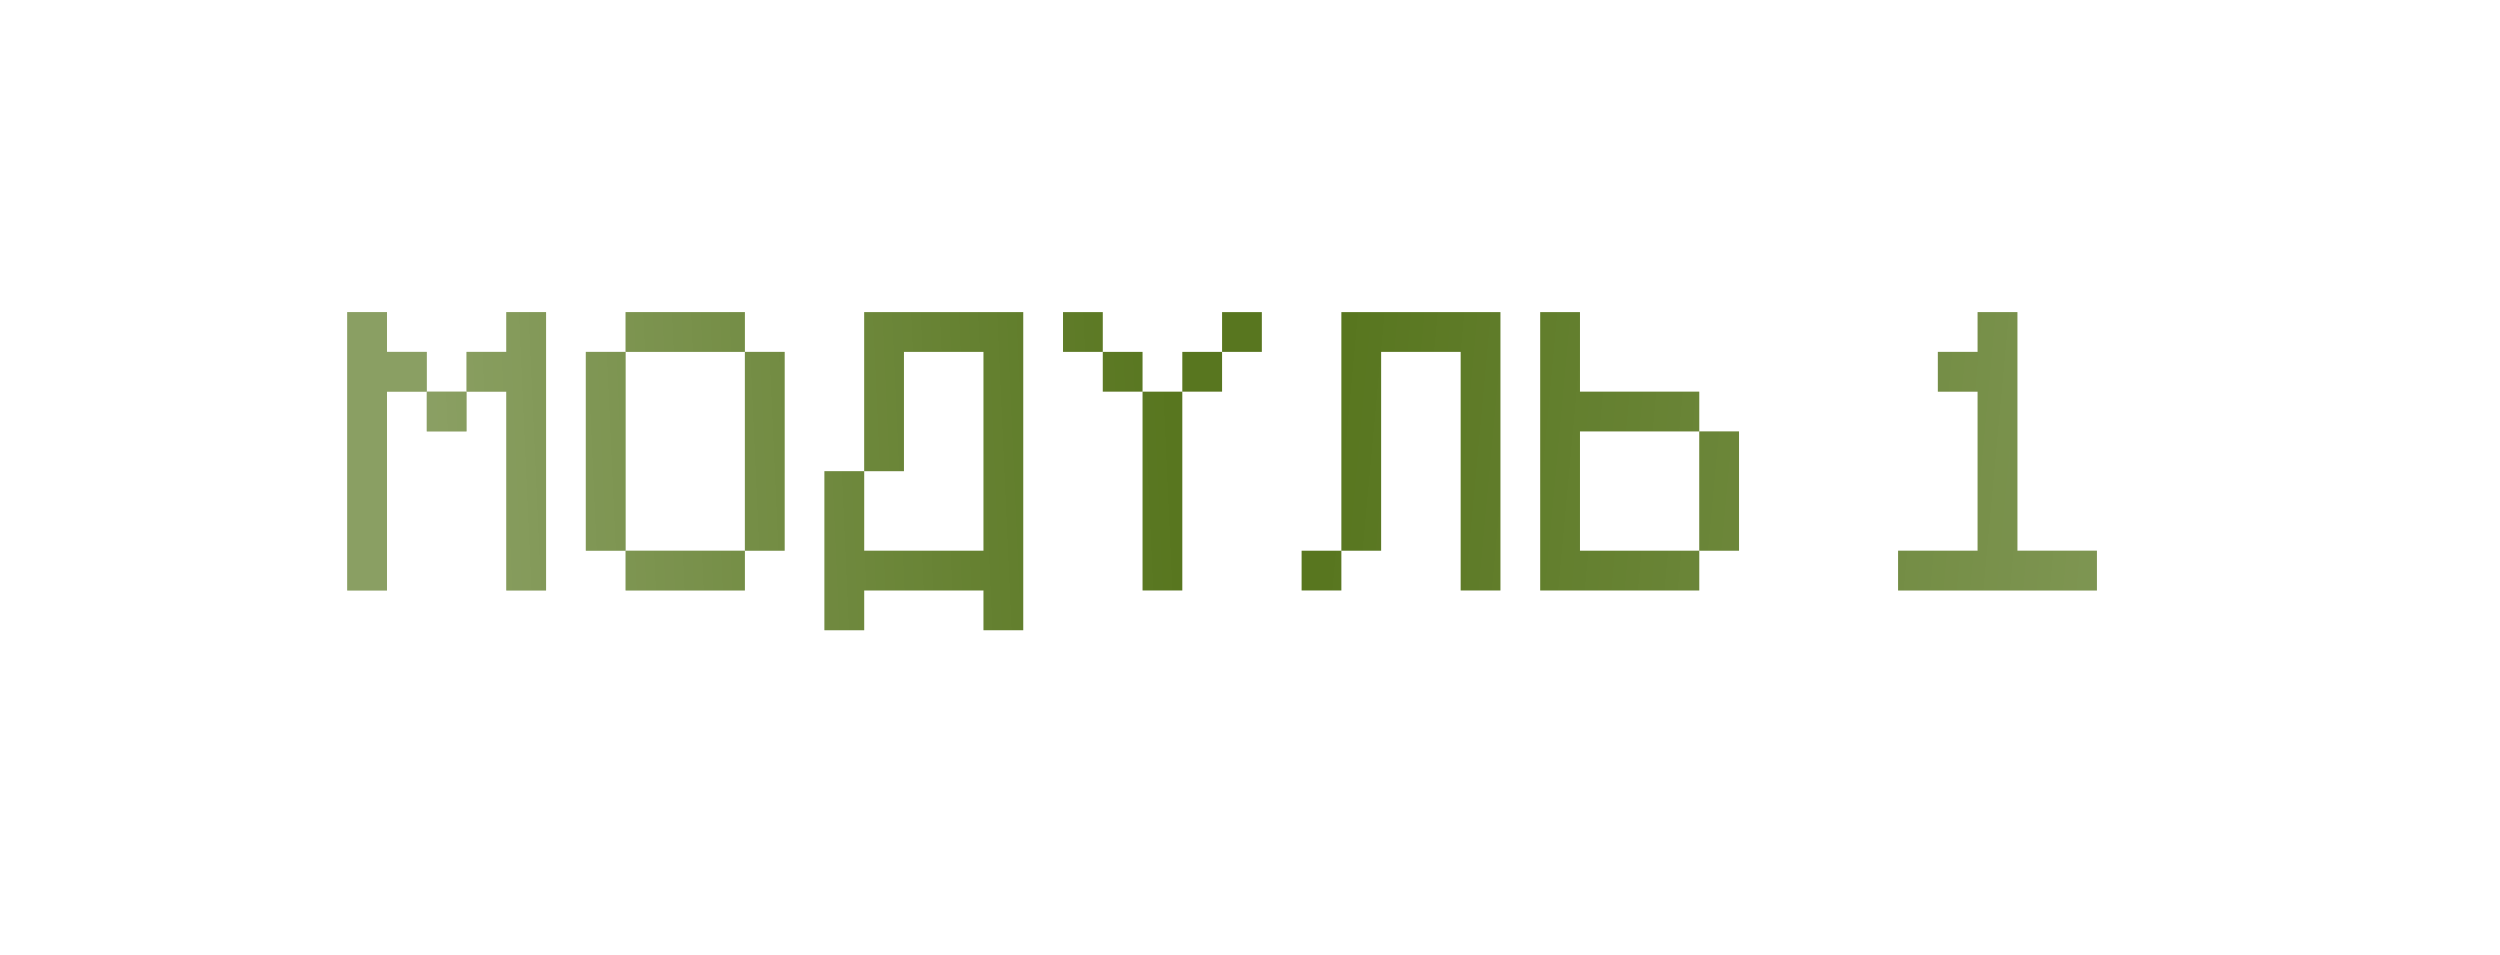 <?xml version="1.0" encoding="UTF-8"?> <svg xmlns="http://www.w3.org/2000/svg" width="212" height="81" viewBox="0 0 212 81" fill="none"> <g filter="url(#filter0_i_216_1455)"> <rect y="0.998" width="212" height="80" rx="8.413" fill="white"></rect> </g> <path d="M36.19 36.584V33.212H39.562V36.584H36.19ZM29.445 50.072V26.467H32.817V29.84H36.19V33.212H32.817V50.072H29.445ZM42.934 50.072V33.212H39.562V29.84H42.934V26.467H46.306V50.072H42.934ZM53.05 50.072V46.7H63.166V50.072H53.05ZM49.678 46.7V29.84H53.05V46.7H49.678ZM63.166 46.7V29.84H66.539V46.7H63.166ZM53.05 29.84V26.467H63.166V29.84H53.05ZM69.911 53.444V39.956H73.283V46.7H83.399V29.84H76.655V39.956H73.283V26.467H86.771V53.444H83.399V50.072H73.283V53.444H69.911ZM96.888 50.072V33.212H100.26V50.072H96.888ZM93.516 33.212V29.84H96.888V33.212H93.516ZM100.26 33.212V29.84H103.632V33.212H100.26ZM90.143 29.84V26.467H93.516V29.84H90.143ZM103.632 29.84V26.467H107.004V29.84H103.632ZM110.376 50.072V46.7H113.748V50.072H110.376ZM123.865 50.072V29.84H117.12V46.7H113.748V26.467H127.237V50.072H123.865ZM144.097 46.7V36.584H147.469V46.7H144.097ZM130.609 50.072V26.467H133.981V33.212H144.097V36.584H133.981V46.7H144.097V50.072H130.609ZM160.958 50.072V46.7H167.702V33.212H164.33V29.84H167.702V26.467H171.074V46.7H177.818V50.072H160.958Z" fill="#58761F"></path> <path d="M36.19 36.584V33.212H39.562V36.584H36.19ZM29.445 50.072V26.467H32.817V29.84H36.19V33.212H32.817V50.072H29.445ZM42.934 50.072V33.212H39.562V29.84H42.934V26.467H46.306V50.072H42.934ZM53.05 50.072V46.7H63.166V50.072H53.05ZM49.678 46.7V29.84H53.05V46.7H49.678ZM63.166 46.7V29.84H66.539V46.7H63.166ZM53.05 29.84V26.467H63.166V29.84H53.05ZM69.911 53.444V39.956H73.283V46.7H83.399V29.84H76.655V39.956H73.283V26.467H86.771V53.444H83.399V50.072H73.283V53.444H69.911ZM96.888 50.072V33.212H100.26V50.072H96.888ZM93.516 33.212V29.84H96.888V33.212H93.516ZM100.26 33.212V29.84H103.632V33.212H100.26ZM90.143 29.84V26.467H93.516V29.84H90.143ZM103.632 29.84V26.467H107.004V29.84H103.632ZM110.376 50.072V46.7H113.748V50.072H110.376ZM123.865 50.072V29.84H117.12V46.7H113.748V26.467H127.237V50.072H123.865ZM144.097 46.7V36.584H147.469V46.7H144.097ZM130.609 50.072V26.467H133.981V33.212H144.097V36.584H133.981V46.7H144.097V50.072H130.609ZM160.958 50.072V46.7H167.702V33.212H164.33V29.84H167.702V26.467H171.074V46.7H177.818V50.072H160.958Z" fill="url(#paint0_linear_216_1455)" fill-opacity="0.3"></path> <path d="M36.19 36.584V33.212H39.562V36.584H36.19ZM29.445 50.072V26.467H32.817V29.84H36.19V33.212H32.817V50.072H29.445ZM42.934 50.072V33.212H39.562V29.84H42.934V26.467H46.306V50.072H42.934ZM53.05 50.072V46.7H63.166V50.072H53.05ZM49.678 46.7V29.84H53.05V46.7H49.678ZM63.166 46.7V29.84H66.539V46.7H63.166ZM53.05 29.84V26.467H63.166V29.84H53.05ZM69.911 53.444V39.956H73.283V46.7H83.399V29.84H76.655V39.956H73.283V26.467H86.771V53.444H83.399V50.072H73.283V53.444H69.911ZM96.888 50.072V33.212H100.26V50.072H96.888ZM93.516 33.212V29.84H96.888V33.212H93.516ZM100.26 33.212V29.84H103.632V33.212H100.26ZM90.143 29.84V26.467H93.516V29.84H90.143ZM103.632 29.84V26.467H107.004V29.84H103.632ZM110.376 50.072V46.7H113.748V50.072H110.376ZM123.865 50.072V29.84H117.12V46.7H113.748V26.467H127.237V50.072H123.865ZM144.097 46.7V36.584H147.469V46.7H144.097ZM130.609 50.072V26.467H133.981V33.212H144.097V36.584H133.981V46.7H144.097V50.072H130.609ZM160.958 50.072V46.7H167.702V33.212H164.33V29.84H167.702V26.467H171.074V46.7H177.818V50.072H160.958Z" fill="url(#paint1_linear_216_1455)" fill-opacity="0.3"></path> <defs> <filter id="filter0_i_216_1455" x="0" y="0.998" width="212" height="83.365" filterUnits="userSpaceOnUse" color-interpolation-filters="sRGB"> <feFlood flood-opacity="0" result="BackgroundImageFix"></feFlood> <feBlend mode="normal" in="SourceGraphic" in2="BackgroundImageFix" result="shape"></feBlend> <feColorMatrix in="SourceAlpha" type="matrix" values="0 0 0 0 0 0 0 0 0 0 0 0 0 0 0 0 0 0 127 0" result="hardAlpha"></feColorMatrix> <feOffset dy="3.365"></feOffset> <feGaussianBlur stdDeviation="10.095"></feGaussianBlur> <feComposite in2="hardAlpha" operator="arithmetic" k2="-1" k3="1"></feComposite> <feColorMatrix type="matrix" values="0 0 0 0 1 0 0 0 0 1 0 0 0 0 1 0 0 0 0.25 0"></feColorMatrix> <feBlend mode="normal" in2="shape" result="effect1_innerShadow_216_1455"></feBlend> </filter> <linearGradient id="paint0_linear_216_1455" x1="37.955" y1="53.933" x2="99.875" y2="51.127" gradientUnits="userSpaceOnUse"> <stop stop-color="white"></stop> <stop offset="1" stop-color="white" stop-opacity="0"></stop> </linearGradient> <linearGradient id="paint1_linear_216_1455" x1="197.193" y1="65.276" x2="111.742" y2="57.38" gradientUnits="userSpaceOnUse"> <stop stop-color="white"></stop> <stop offset="1" stop-color="white" stop-opacity="0"></stop> </linearGradient> </defs> </svg> 